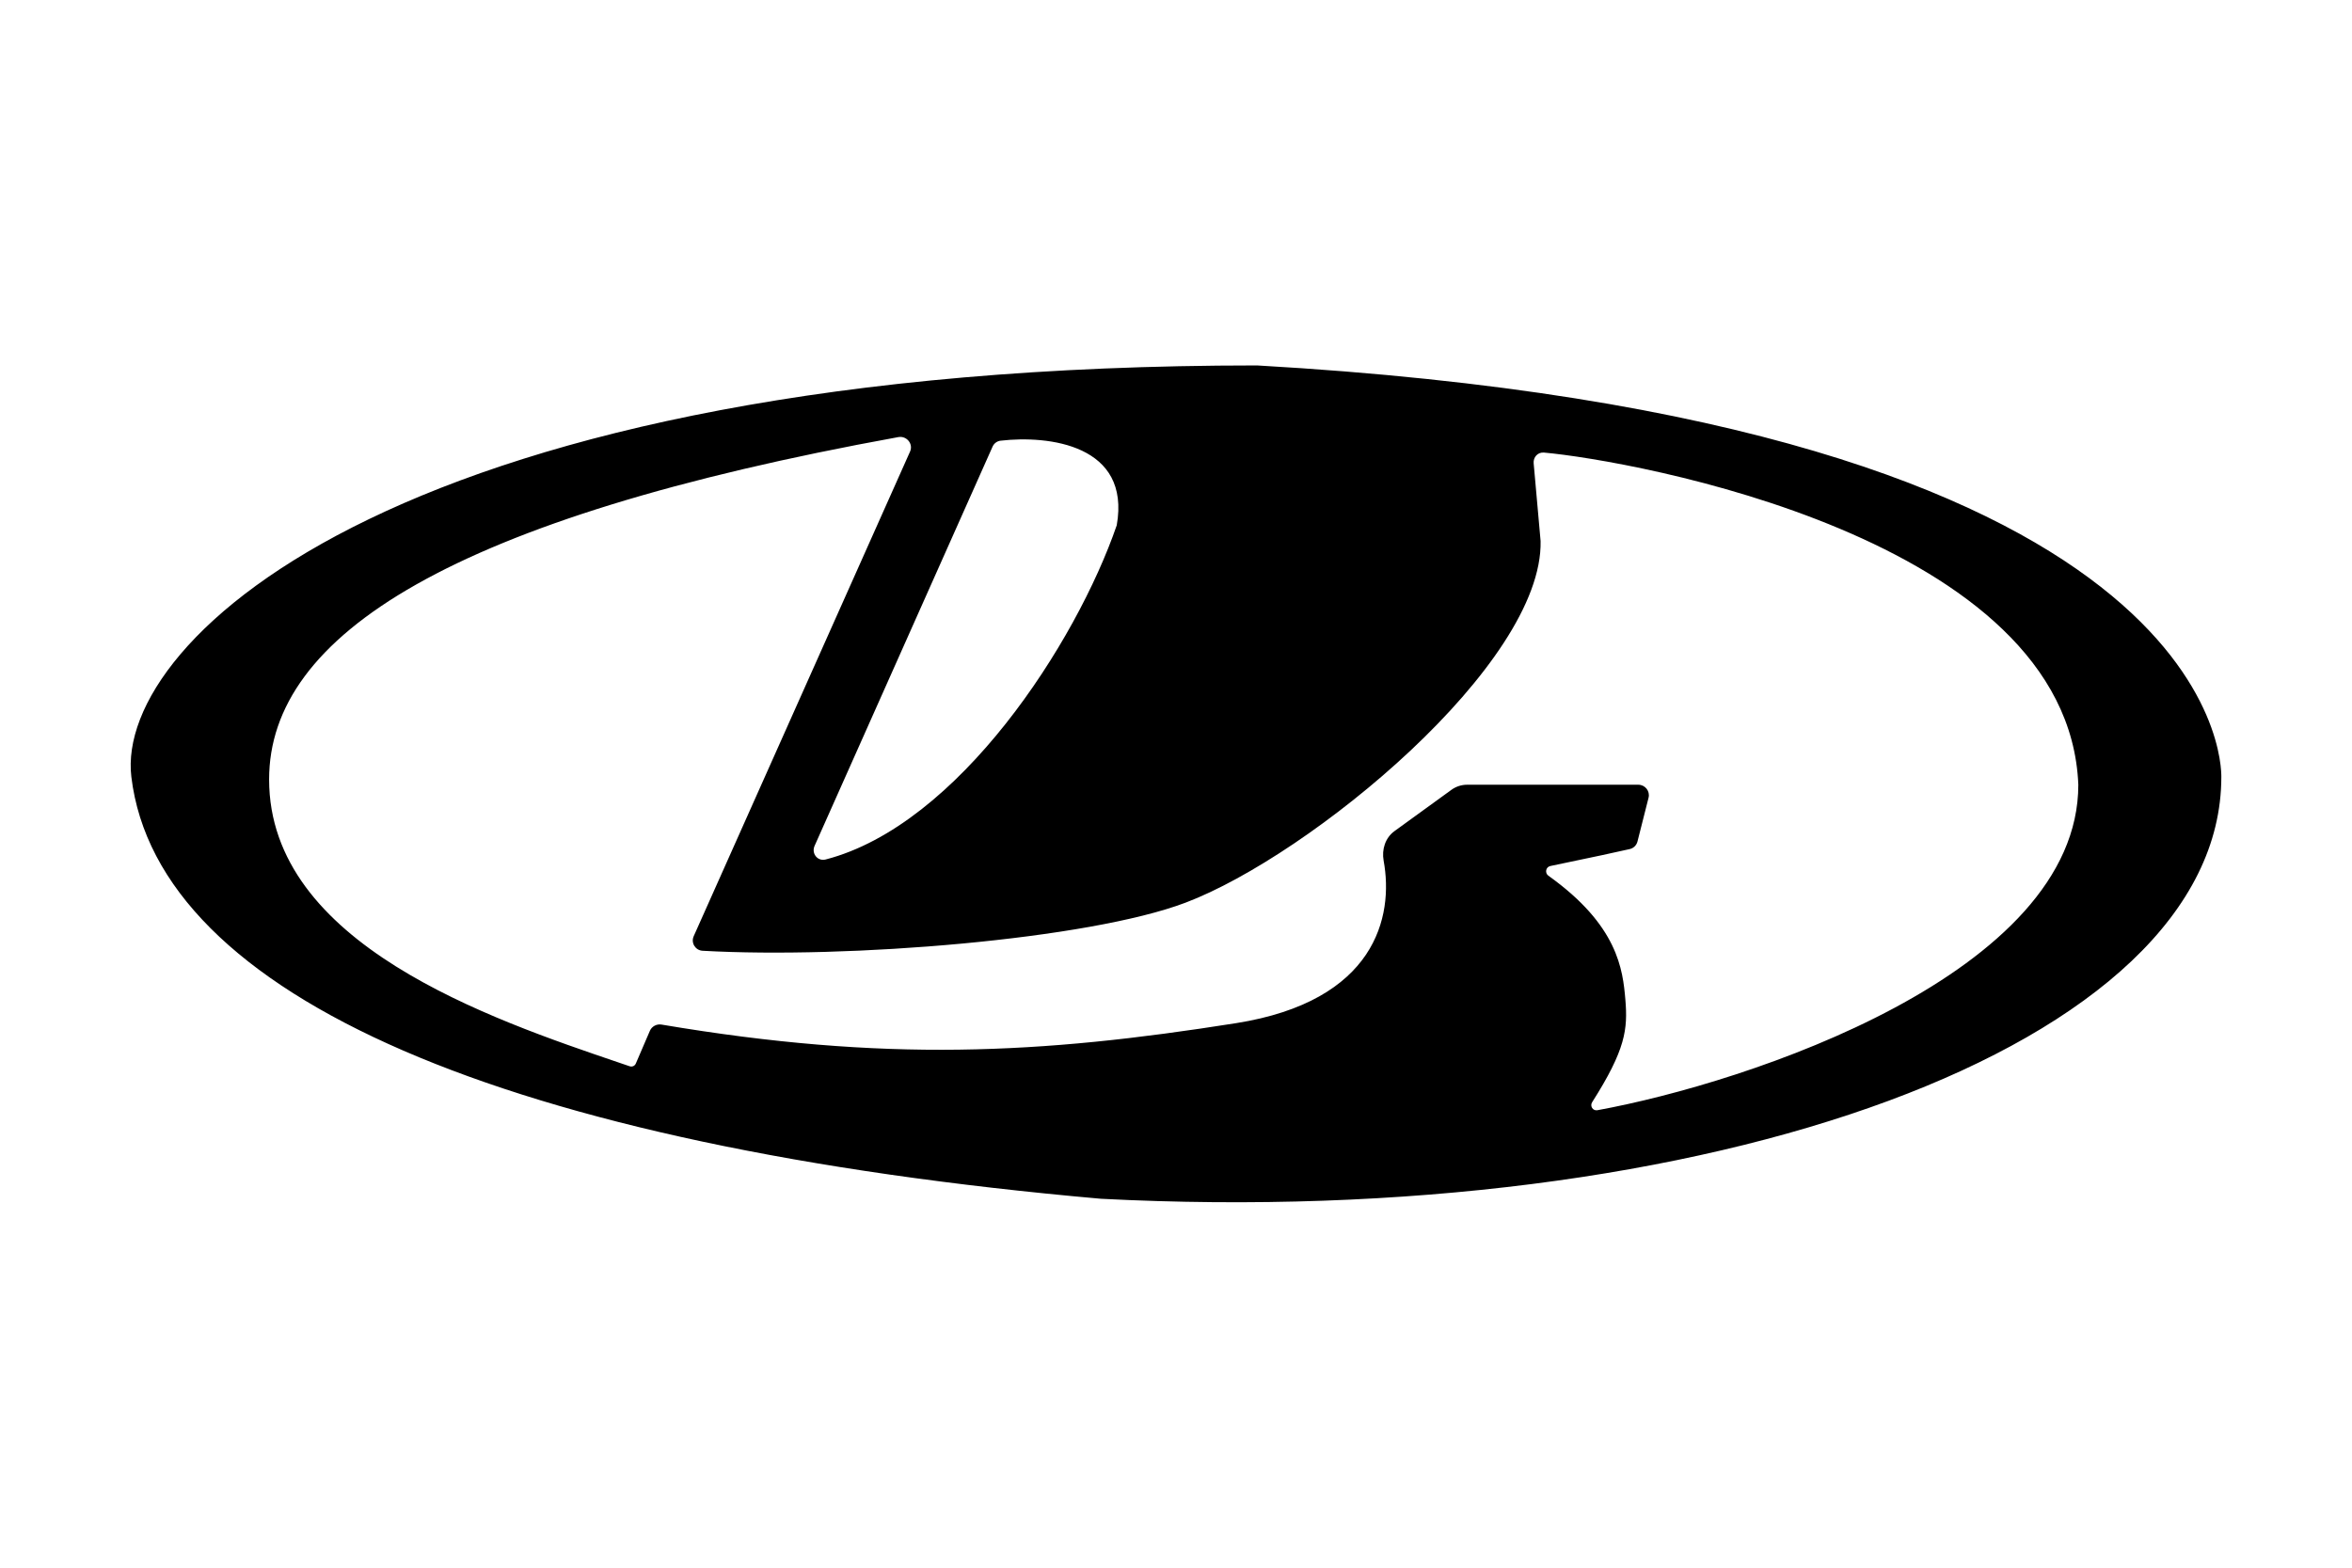 <svg width="72" height="48" viewBox="0 0 72 48" fill="none" xmlns="http://www.w3.org/2000/svg">
<path fill-rule="evenodd" clip-rule="evenodd" d="M38.483 11.189C12.454 11.189 3.509 19.534 4.021 23.786C4.832 30.526 15.535 35.099 33.699 36.704C52.269 37.666 68 32.05 68 23.786C68 23.385 68 12.874 38.483 11.189ZM21.236 28.665L27.859 13.826C27.964 13.591 27.755 13.337 27.5 13.383C13.831 15.867 8.237 19.438 8.238 23.866C8.238 28.9 14.993 31.193 18.987 32.549C19.085 32.582 19.18 32.615 19.275 32.647C19.352 32.673 19.432 32.638 19.464 32.563L19.464 32.562L19.465 32.561L19.465 32.561C19.518 32.437 19.631 32.171 19.895 31.561C19.954 31.425 20.102 31.346 20.251 31.371C27.087 32.525 31.828 32.279 37.836 31.328C42.102 30.652 42.672 28.074 42.356 26.352C42.294 26.012 42.405 25.654 42.686 25.449L44.433 24.182C44.572 24.081 44.74 24.027 44.913 24.027H50.151C50.362 24.027 50.517 24.223 50.466 24.425L50.127 25.765C50.098 25.88 50.008 25.97 49.891 25.997C49.535 26.078 48.765 26.247 47.46 26.516C47.319 26.545 47.283 26.73 47.4 26.813C49.527 28.33 49.678 29.687 49.756 30.606C49.832 31.513 49.765 32.135 48.739 33.748C48.664 33.866 48.761 34.019 48.9 33.993C53.5 33.154 63.622 29.808 63.622 24.027C63.316 16.445 49.904 14.093 47.265 13.857C47.075 13.84 46.932 13.998 46.949 14.186L47.161 16.565C47.242 20.336 40.106 26.193 36.295 27.637C33.318 28.765 25.953 29.361 21.508 29.111C21.285 29.098 21.145 28.868 21.236 28.665ZM24.936 25.9L30.384 13.677C30.428 13.577 30.521 13.505 30.632 13.493C32.101 13.323 34.622 13.618 34.186 16.083C32.947 19.685 29.341 25.262 25.275 26.316C25.028 26.38 24.833 26.131 24.936 25.9Z" fill="black"/>
</svg>
